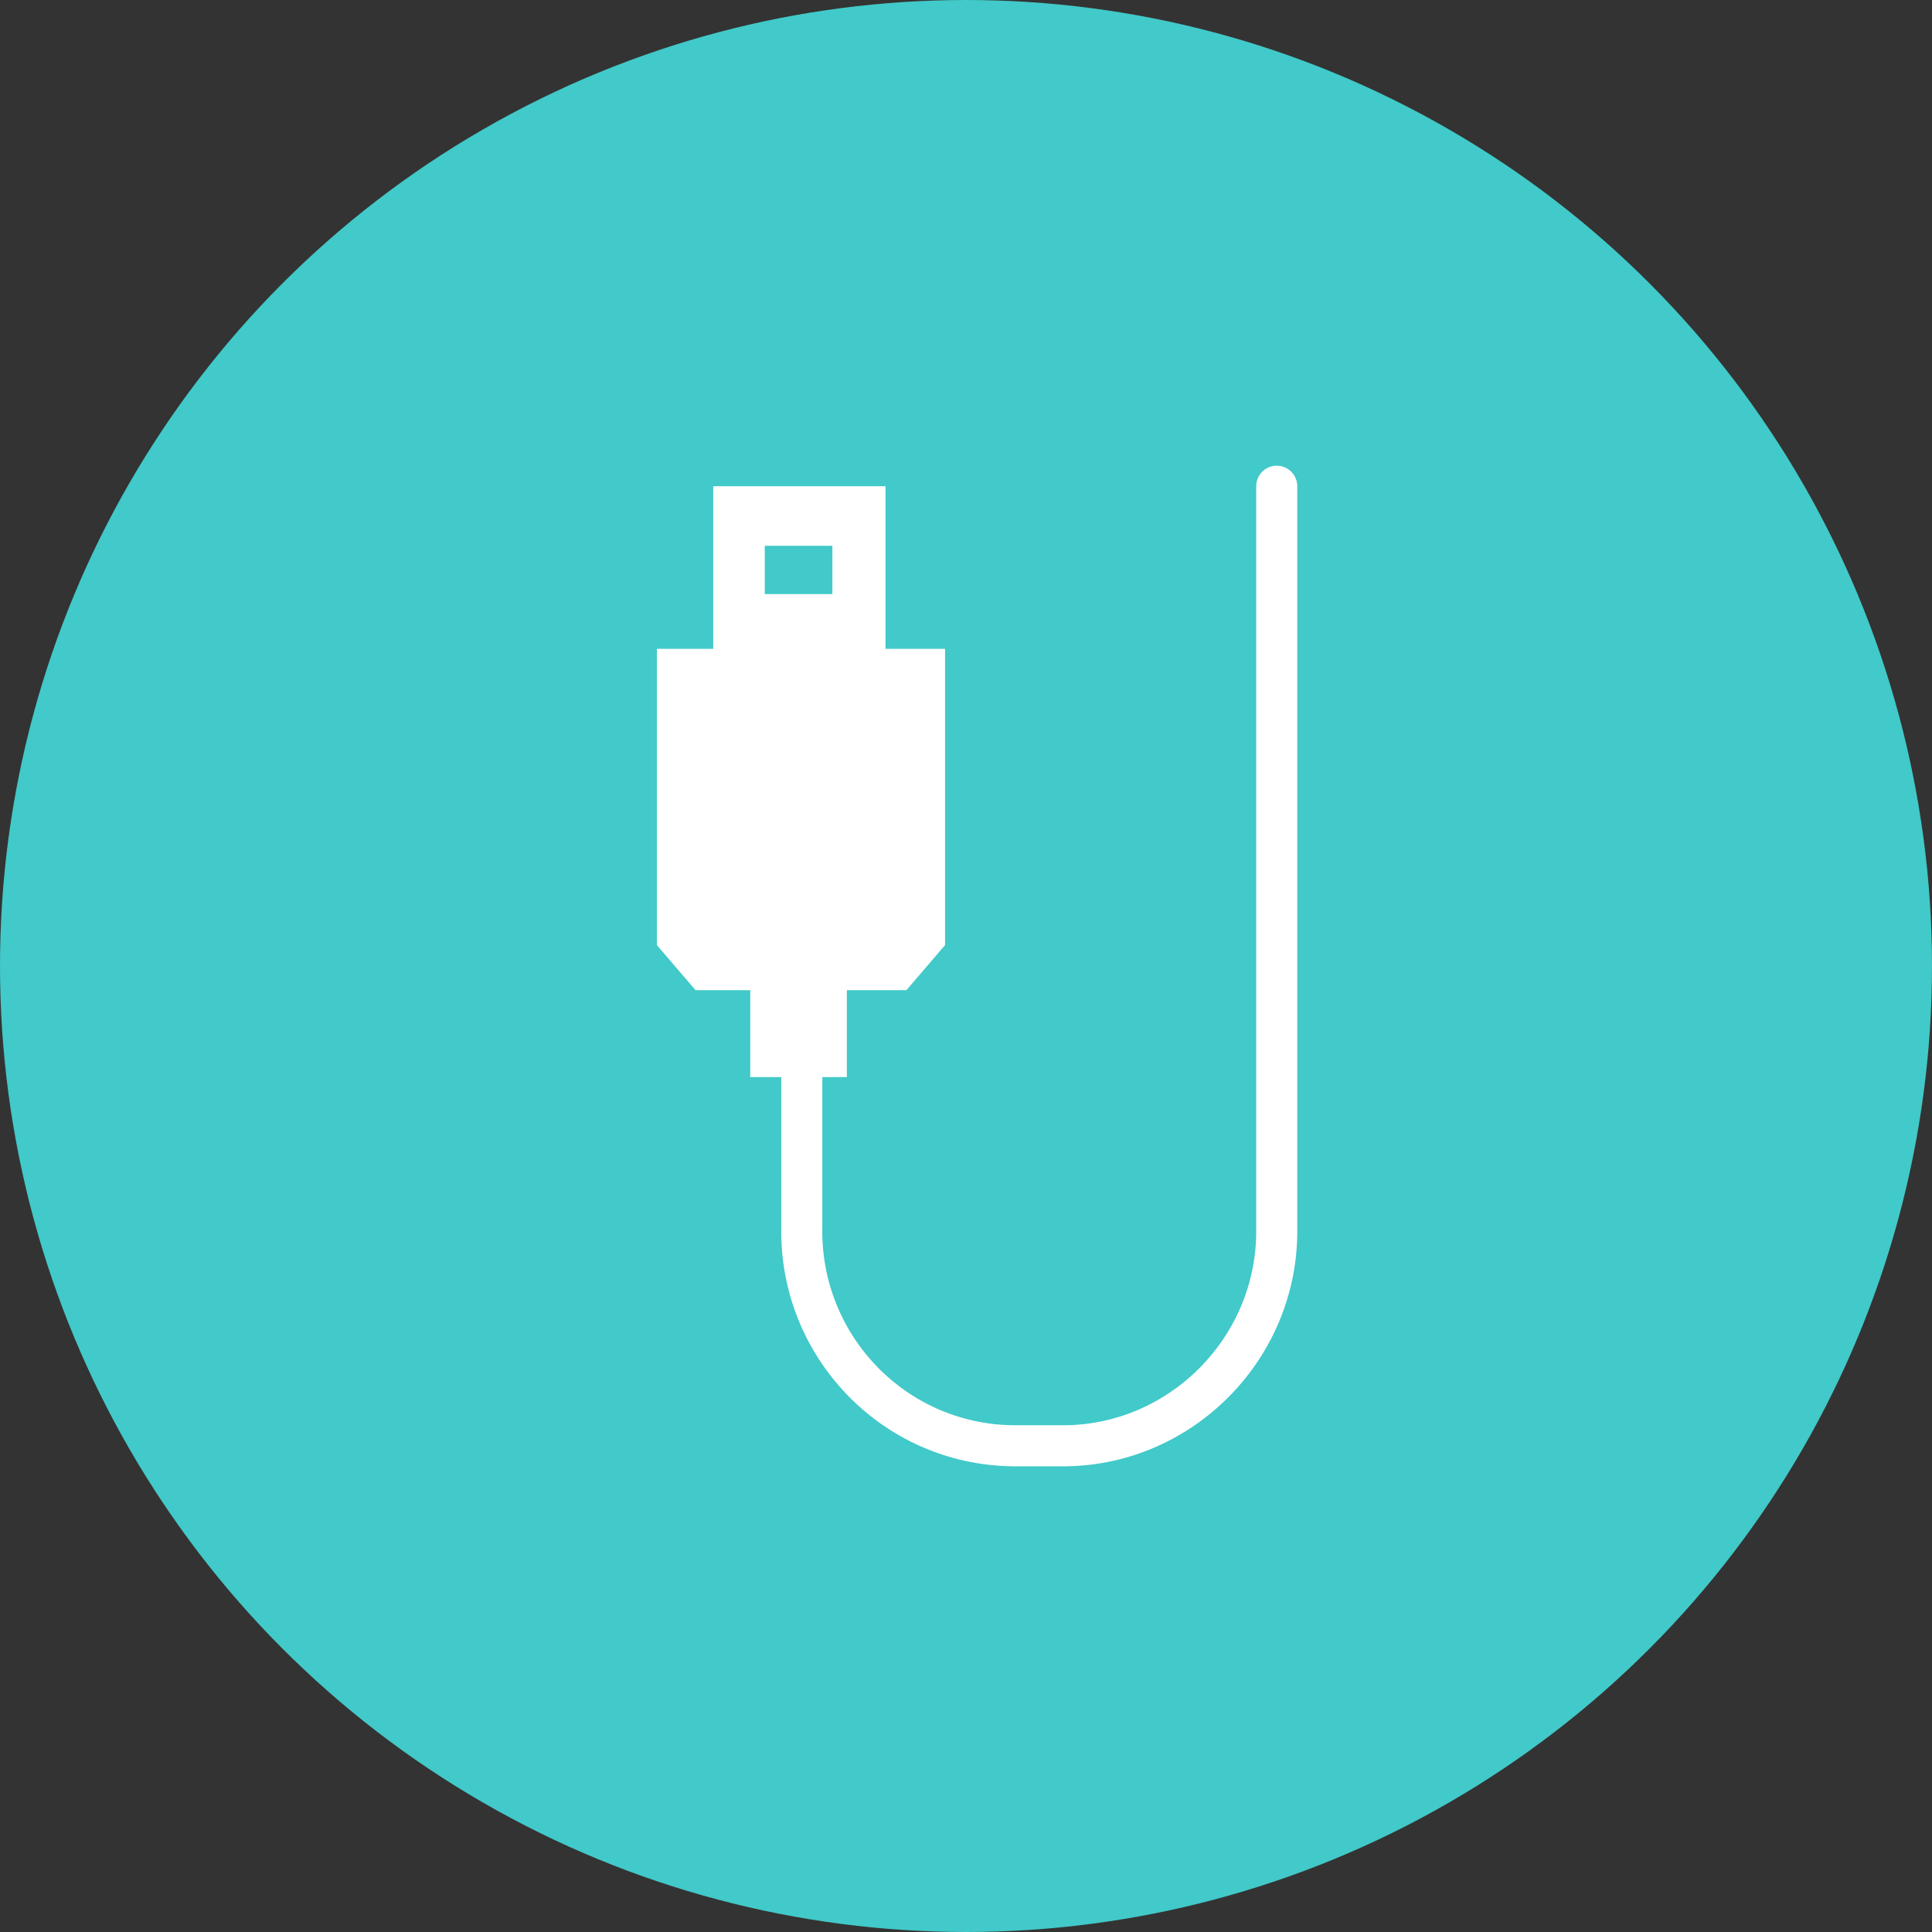 <?xml version="1.0" encoding="utf-8"?>
<!-- Generator: Adobe Illustrator 27.9.0, SVG Export Plug-In . SVG Version: 6.00 Build 0)  -->
<svg version="1.1" id="Ebene_1" xmlns="http://www.w3.org/2000/svg" xmlns:xlink="http://www.w3.org/1999/xlink" x="0px" y="0px"
	 viewBox="0 0 120 120" style="enable-background:new 0 0 120 120;" xml:space="preserve">
<rect x="0" y="0" width="120" height="120" fill="#333333" stroke="none"/>
<style type="text/css">
	.st0{fill:#42C9C9;}
	.st1{fill:none;stroke:#FFFFFF;stroke-width:2.55;stroke-linecap:round;stroke-miterlimit:10;}
	.st2{fill:#FFFFFF;}
</style>
<g id="Layer_2">
	<g id="Layer_1-2">
		<circle class="st0" cx="60" cy="60" r="60"/>
		<g id="cable_usb">
			<path id="cable" class="st1" d="M49.8,55.7v20.6c-0.1,7.3,5.7,13.4,13.1,13.5h3.3c7.3-0.1,13.2-6.2,13.1-13.5V30.2"/>
			<polygon class="st2" points="43.2,61.5 40.8,58.7 40.8,40.3 58.7,40.3 58.7,58.7 56.3,61.5 			"/>
			<path class="st2" d="M44.3,30.2v10.6H55V30.2H44.3z M51.7,36.9h-4.2v-3h4.2L51.7,36.9z"/>
			<path class="st2" d="M46.6,56.3v10.6h6V56.3H46.6z"/>
		</g>
	</g>
</g>
</svg>
